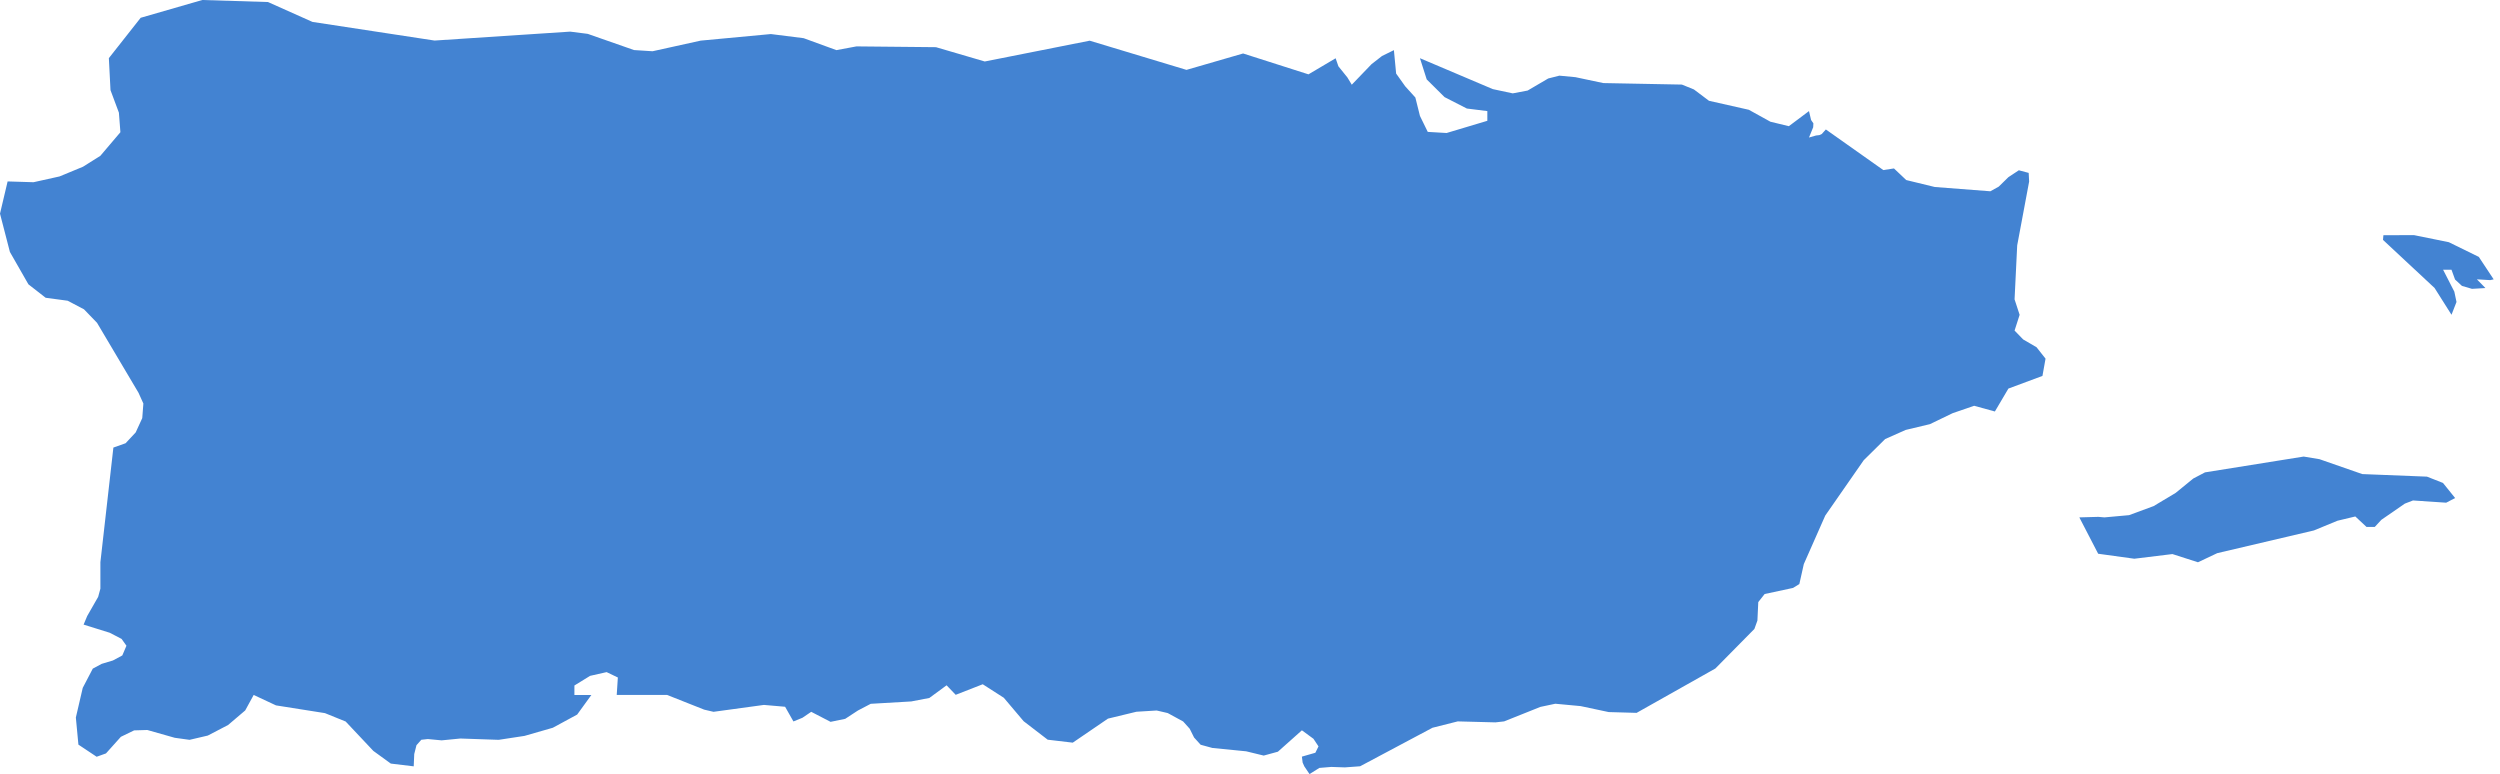 <svg width="381" height="118" viewBox="0 0 381 118" fill="none" xmlns="http://www.w3.org/2000/svg">
<path d="M380.04 42.58L377.77 39.15L373.2 36.91L367.88 35.83L363.23 35.85L363.17 36.56L371.03 43.89L373.61 47.97L374.37 46.02L374.04 44.45L372.33 41.11H373.61L374.15 42.6L375.2 43.57L376.73 44.02L378.78 43.9L377.48 42.57L379.5 42.69L380.06 42.57L380.04 42.58ZM369.88 72.64L360.01 72.25L353.49 69.98L351.08 69.58L336.04 71.99L334.25 72.93L331.58 75.11L328.21 77.13L324.47 78.51L320.72 78.85L319.79 78.77L316.89 78.85L319.76 84.39L325.27 85.15L331.08 84.44L334.97 85.69L337.91 84.3L352.64 80.84L356.23 79.36L358.95 78.71L360.65 80.3H361.92L362.92 79.22L366.5 76.75L367.74 76.27L372.8 76.61L374.16 75.9L372.31 73.6L369.87 72.64H369.88ZM308.37 51.77L307.02 50.38L307.79 47.98L307.02 45.62L307.42 37.4L309.24 27.67L309.17 26.35L307.67 25.95L306.08 27L304.61 28.44L303.33 29.15L294.87 28.5L290.51 27.44L288.64 25.67L287.02 25.92L278.26 19.73L277.64 20.42L277.27 20.59L276.76 20.65L275.69 20.96L276.33 19.39L276.36 18.8L276.01 18.29L275.69 16.93L272.62 19.23L269.81 18.55L266.52 16.73L260.45 15.36L258.15 13.63L256.32 12.89L244.34 12.66L240.09 11.76L237.65 11.53L235.95 11.96L232.81 13.8L230.54 14.23L227.5 13.58L216.4 8.87L217.43 12.1L220.15 14.8L223.55 16.54L226.67 16.93V18.41L220.46 20.27L217.59 20.1L216.4 17.67L215.7 14.86L214.16 13.16L212.77 11.21L212.43 7.64L210.61 8.54L209.02 9.78L206.01 12.91L205.34 11.8L203.97 10.1L203.55 8.88L199.41 11.33L189.45 8.15L180.82 10.65L166.07 6.2L150.08 9.37L142.64 7.19L130.53 7.07L127.47 7.64L122.48 5.82L117.48 5.19L106.79 6.19L99.45 7.81L96.63 7.63L89.57 5.16L86.9 4.82L66.23 6.18L47.62 3.34L40.84 0.31L30.83 0L21.44 2.71L16.59 8.86L16.84 13.74L18.12 17.17L18.35 20.15L15.29 23.75L12.65 25.41L9.07 26.89L5.11 27.77L1.16 27.65L0 32.56L1.51 38.4L4.33 43.33L6.96 45.38L10.31 45.83L12.8 47.14L14.79 49.2L21.11 59.86L21.85 61.5L21.68 63.72L20.68 65.9L19.14 67.55L17.28 68.21L15.3 85.68V89.71L14.96 90.96L13.29 93.88L12.74 95.19L16.72 96.43L18.53 97.37L19.27 98.41L18.64 99.89L17.2 100.66L15.5 101.17L14.14 101.9L12.61 104.83L11.56 109.35L11.95 113.48L14.73 115.33L16.15 114.82L18.42 112.29L20.44 111.31L22.45 111.25L26.64 112.44L28.89 112.75L31.67 112.1L34.76 110.49L37.37 108.27L38.66 105.91L42.06 107.5L49.52 108.68L52.68 109.96L56.9 114.44L59.56 116.37L63.05 116.79L63.13 114.92L63.47 113.57L64.21 112.74L65.2 112.63L67.3 112.83L70.16 112.55L76 112.75L79.94 112.15L84.25 110.91L87.96 108.9L90.12 105.92H87.54V104.47L89.93 103L92.45 102.43L94.16 103.25L93.99 105.91H101.67L107.32 108.15L108.74 108.48L116.42 107.43L119.65 107.71L120.92 109.95L122.29 109.39L123.63 108.48L126.58 110.01L128.81 109.55L130.75 108.28L132.7 107.26L138.87 106.9L141.63 106.37L144.26 104.44L145.65 105.89L149.77 104.28L152.98 106.34L156 109.91L159.67 112.73L163.49 113.18L168.85 109.52L173.19 108.47L176.28 108.28L177.96 108.67L180.31 109.95L181.31 111.06L181.98 112.4L182.98 113.5L184.77 113.99L189.92 114.5L192.59 115.15L194.75 114.56L198.41 111.3L200.17 112.59L200.94 113.75L200.46 114.72L198.41 115.31L198.52 116.21L198.77 116.78L199.57 117.97L201.07 117.03L202.89 116.88L204.96 116.95L207.28 116.78L218.31 110.91L222.16 109.94L227.9 110.09L229.23 109.94L234.76 107.73L237.03 107.25L240.89 107.61L245.17 108.52L249.42 108.64L261.42 101.88L267.37 95.85L267.83 94.57L267.96 91.76L268.93 90.53L273.26 89.6L274.22 89.01L274.9 85.97L278.17 78.57L284.03 70.14L287.3 66.91L290.43 65.52L294.12 64.64L297.58 62.97L300.86 61.84L304.02 62.71L306.08 59.22L311.27 57.29L311.74 54.66L310.37 52.92L308.33 51.73L308.37 51.77Z" fill="#4383D2"/>
</svg>
